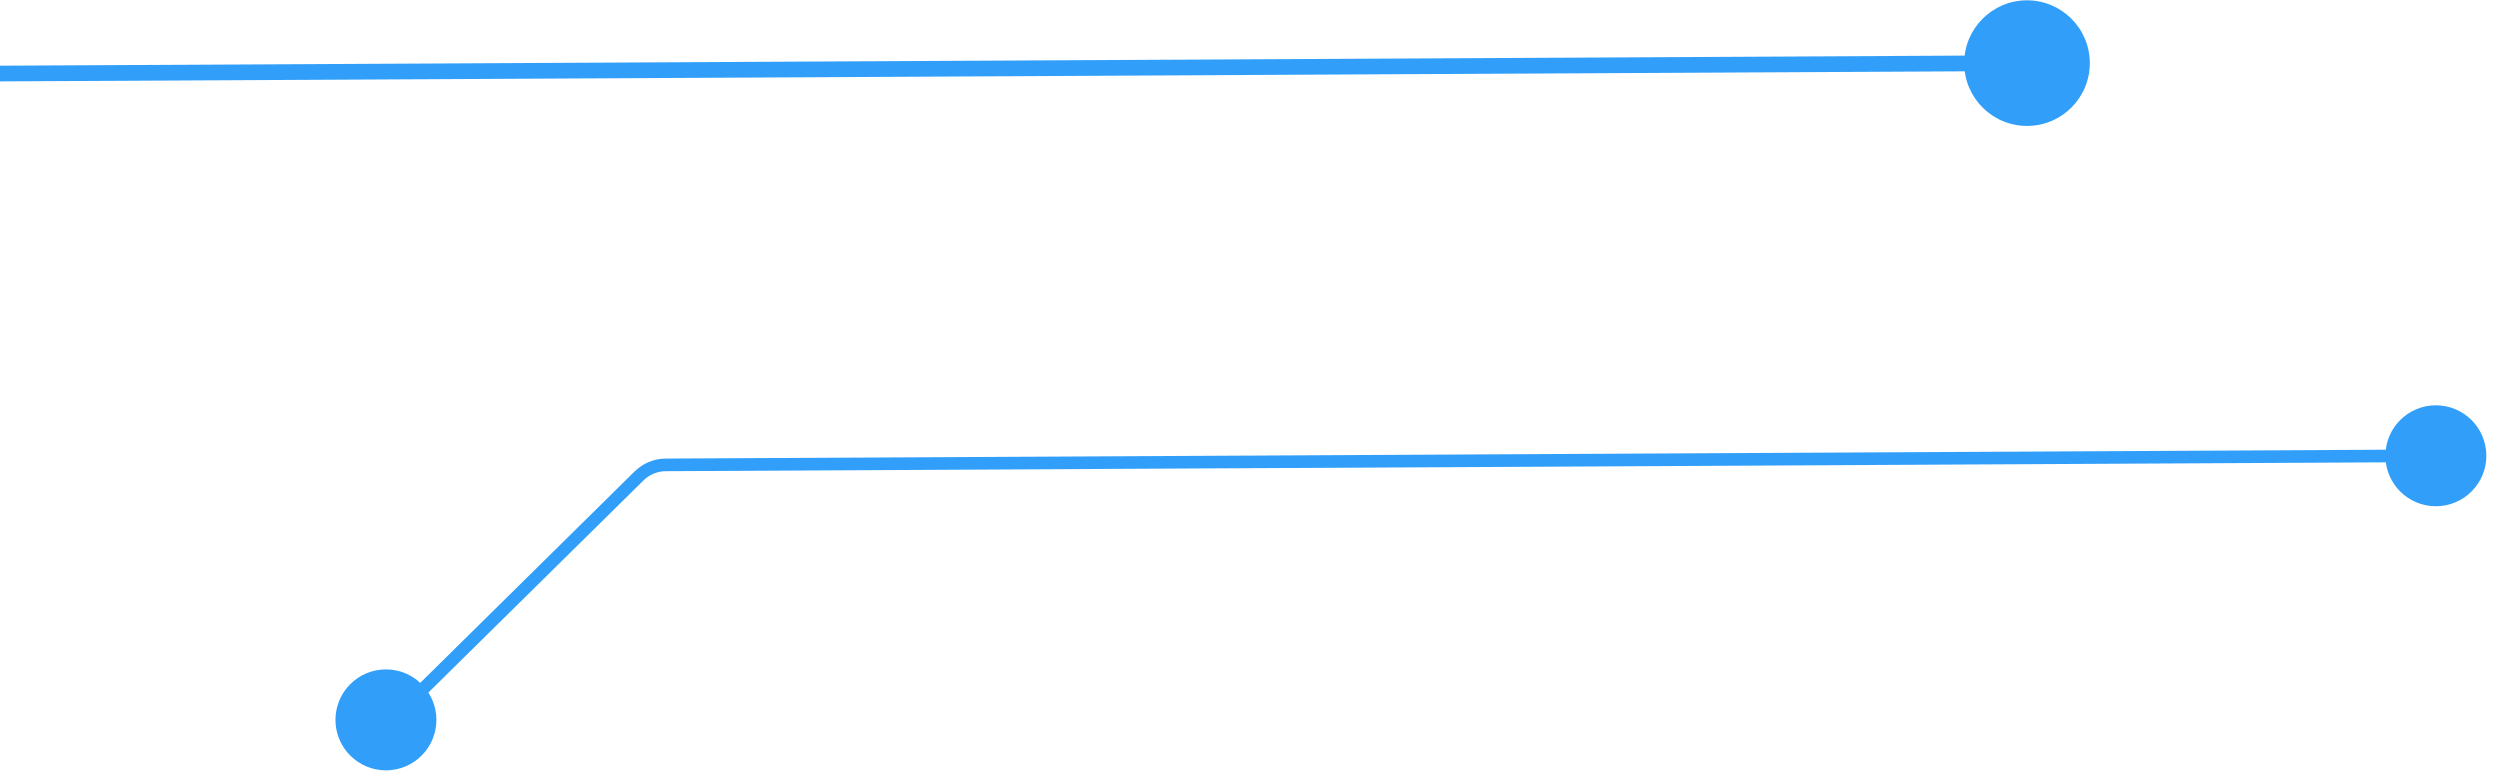 <svg width="179" height="56" viewBox="0 0 179 56" fill="none" xmlns="http://www.w3.org/2000/svg">
<path d="M145.135 4.52L-12.544 5.33C-13.439 5.335 -14.297 5.689 -14.934 6.318L-37.43 28.505" stroke="#319FF9" stroke-width="1.124"/>
<circle cx="145.134" cy="4.52" r="4.497" transform="rotate(179.705 145.134 4.52)" fill="#319FF9"/>
<path d="M174.409 32.633L47.674 33.285C46.955 33.288 46.266 33.573 45.754 34.078L27.672 51.911" stroke="#319FF9" stroke-width="0.904"/>
<circle cx="27.633" cy="51.543" r="3.614" transform="rotate(179.705 27.633 51.543)" fill="#319FF9"/>
<circle cx="174.408" cy="32.633" r="3.614" transform="rotate(179.705 174.408 32.633)" fill="#319FF9"/>
</svg>
